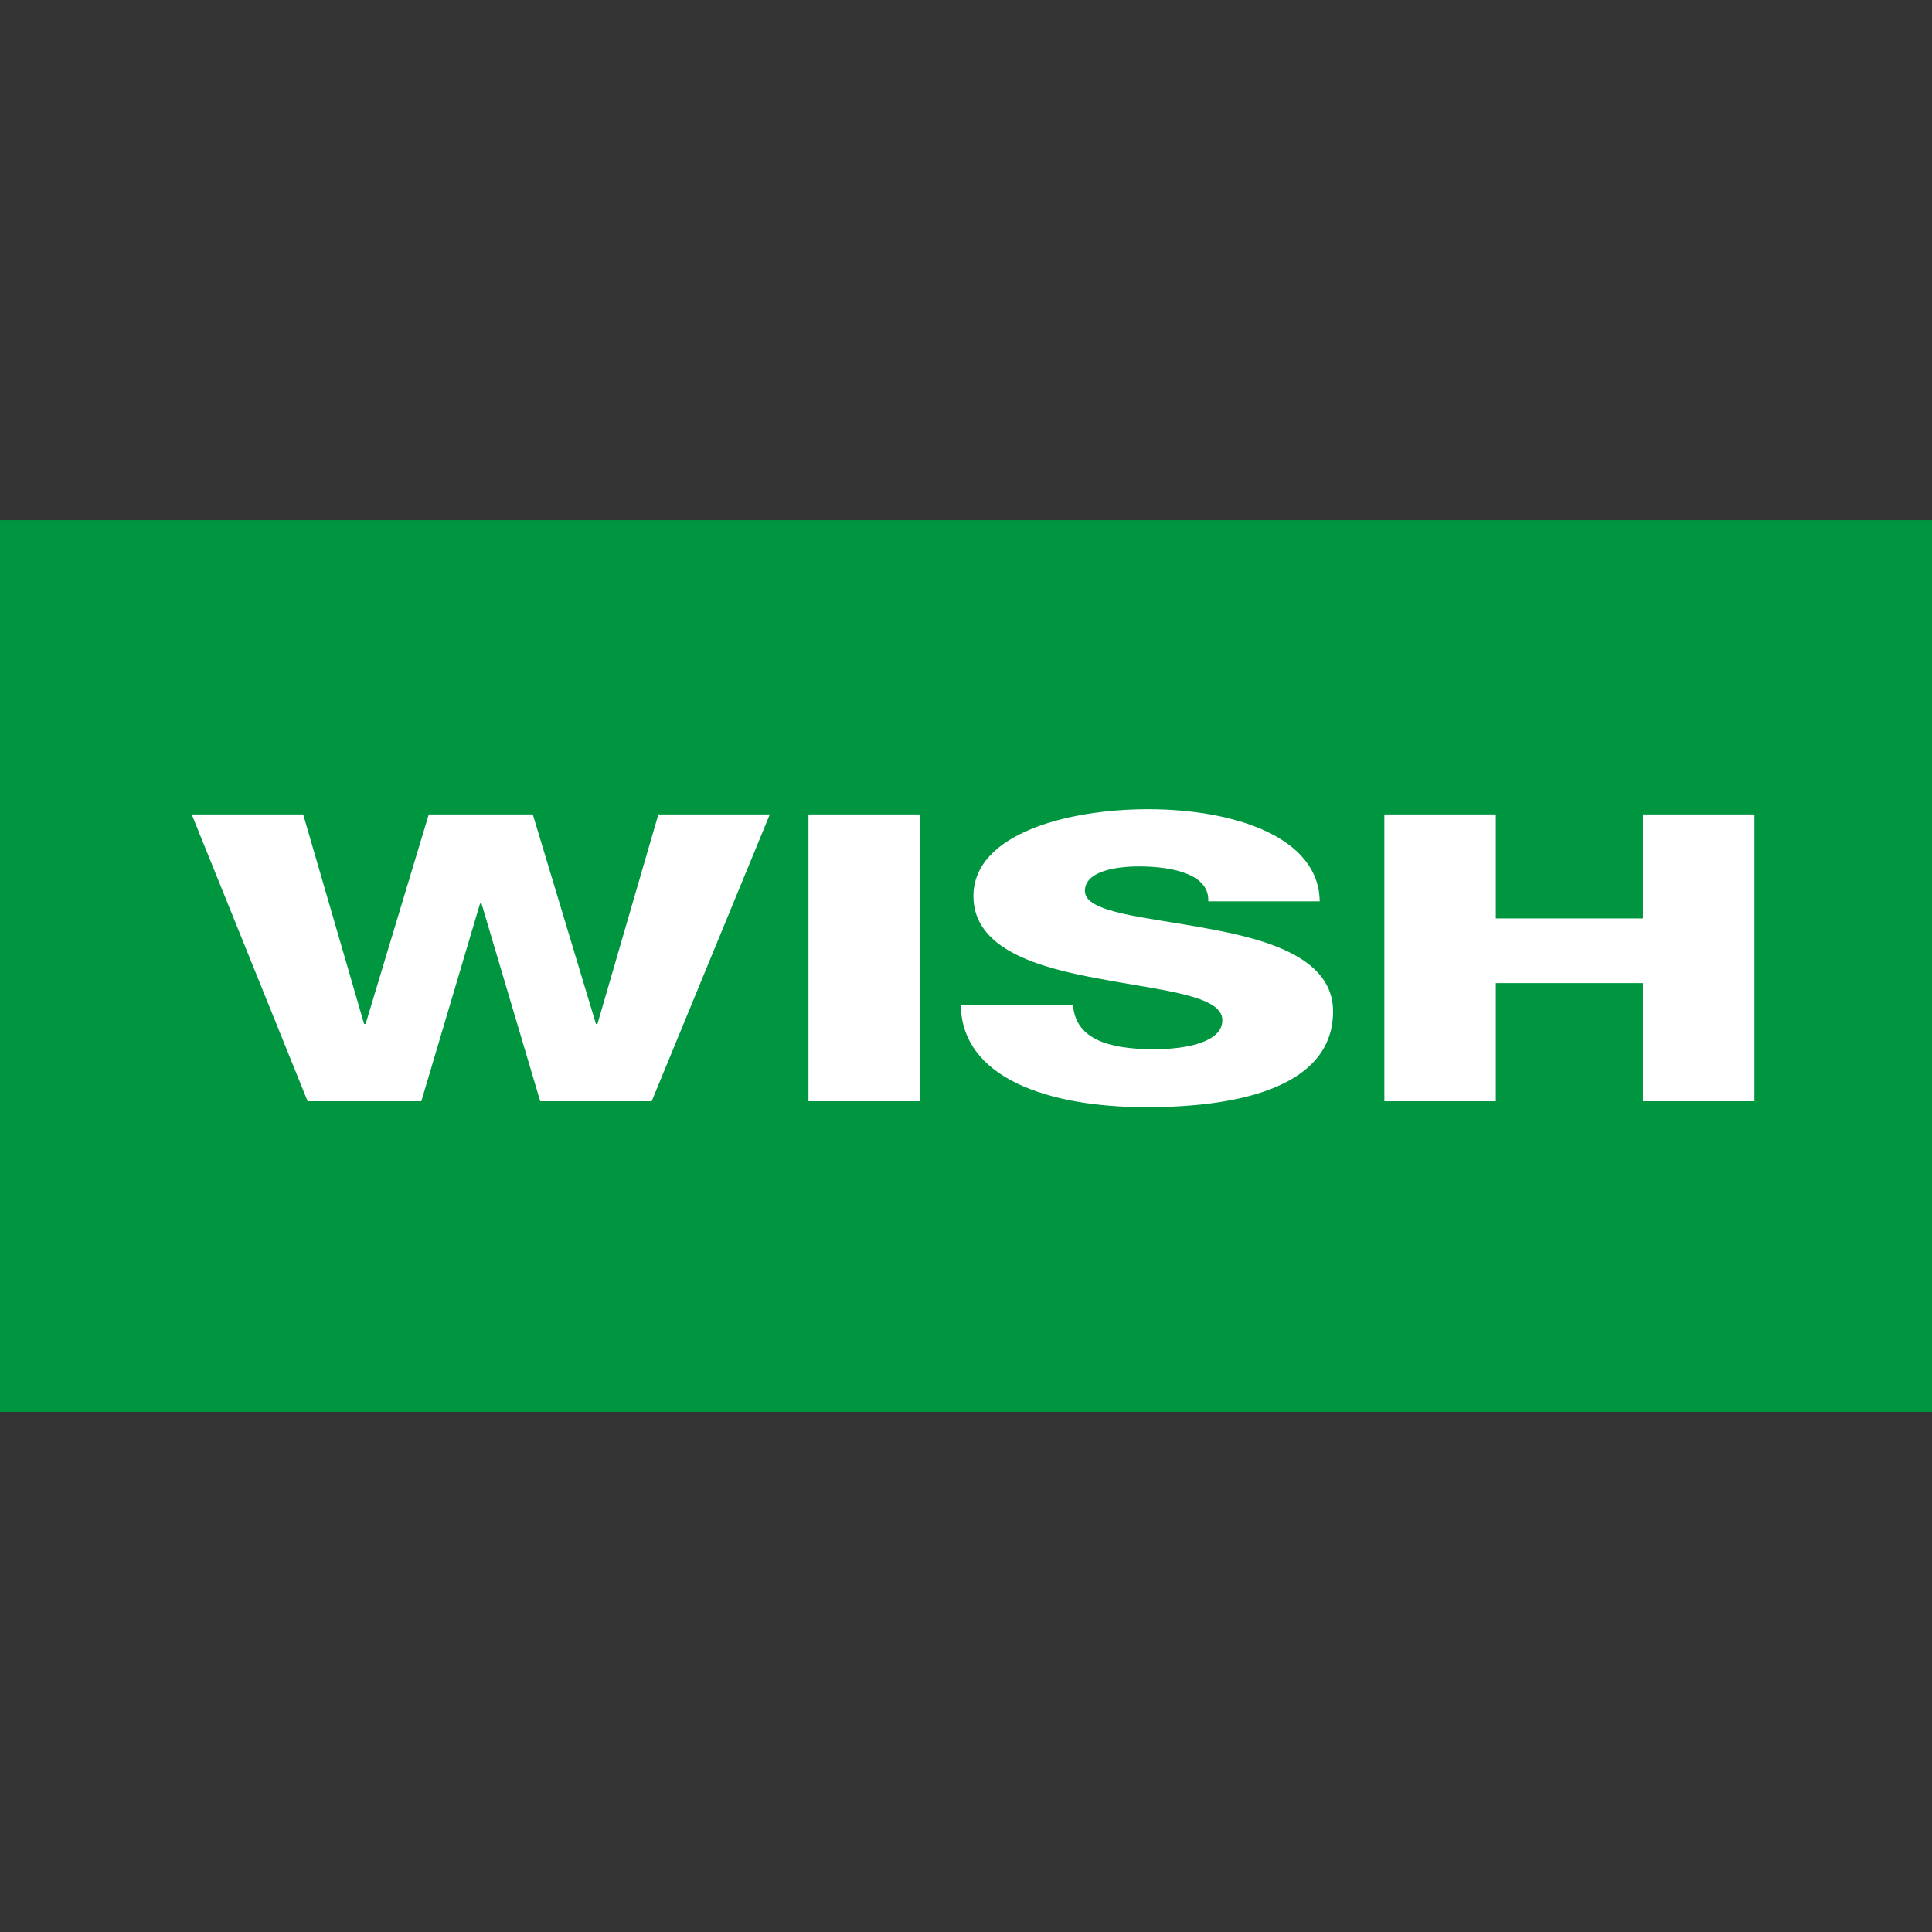 <?xml version="1.0" encoding="utf-8"?>
<!-- Generator: Adobe Illustrator 26.5.0, SVG Export Plug-In . SVG Version: 6.00 Build 0)  -->
<svg version="1.1" id="Layer_1" xmlns="http://www.w3.org/2000/svg" xmlns:xlink="http://www.w3.org/1999/xlink" x="0px" y="0px"
	 viewBox="0 0 260 260" style="enable-background:new 0 0 260 260;" xml:space="preserve">
<rect x="0" y="0" width="260" height="260" fill="#333333" stroke="none"/>
<style type="text/css">
	.st0{fill:#009640;}
	.st1{clip-path:url(#SVGID_00000024695246169935912170000013360041433721173125_);}
	.st2{fill:#FFFFFF;}
</style>
<g>
	<path class="st0" d="M260,70H0v120h260V70z"/>
	<g>
		<defs>
			<rect id="SVGID_1_" x="25.9" y="108.8" width="210.2" height="40.2"/>
		</defs>
		<clipPath id="SVGID_00000080896116140030605750000015640351118501316491_">
			<use xlink:href="#SVGID_1_"  style="overflow:visible;"/>
		</clipPath>
		<g style="clip-path:url(#SVGID_00000080896116140030605750000015640351118501316491_);">
			<path class="st2" d="M186.3,148.2h15v-15.9h19.8v15.9h15v-38.6h-15v14h-19.8v-14h-15V148.2z M129.3,135.2
				c0.1,9.9,11.8,13.8,25,13.8c13.3,0,25.1-3.1,25.1-12.9c0-7-8.4-9.6-16.7-11.1c-8.4-1.6-16.7-2.1-16.7-5.1c0-2.6,4-3.3,7.3-3.3
				c4.6,0,9.5,1.1,9.3,4.7h15c-0.1-8.7-11.6-12.4-23.1-12.4c-10.8,0-23.5,3.3-23.5,11.7c0,7.1,8.6,9.6,16.9,11.1
				c8.3,1.6,16.6,2.2,16.6,5.6c0,2.9-4.7,3.9-9.2,3.9c-6.4,0-10.6-1.5-10.9-6L129.3,135.2L129.3,135.2z M108.8,148.2h15v-38.6h-15
				V148.2z M103.6,109.6h-15l-8.2,28.2h-0.2l-8.5-28.2H57.7l-8.5,28.2H49l-8.2-28.2h-15l15.6,38.6h15.3l7.9-26.6h0.2l7.9,26.6h15
				L103.6,109.6z"/>
		</g>
	</g>
</g>
</svg>
